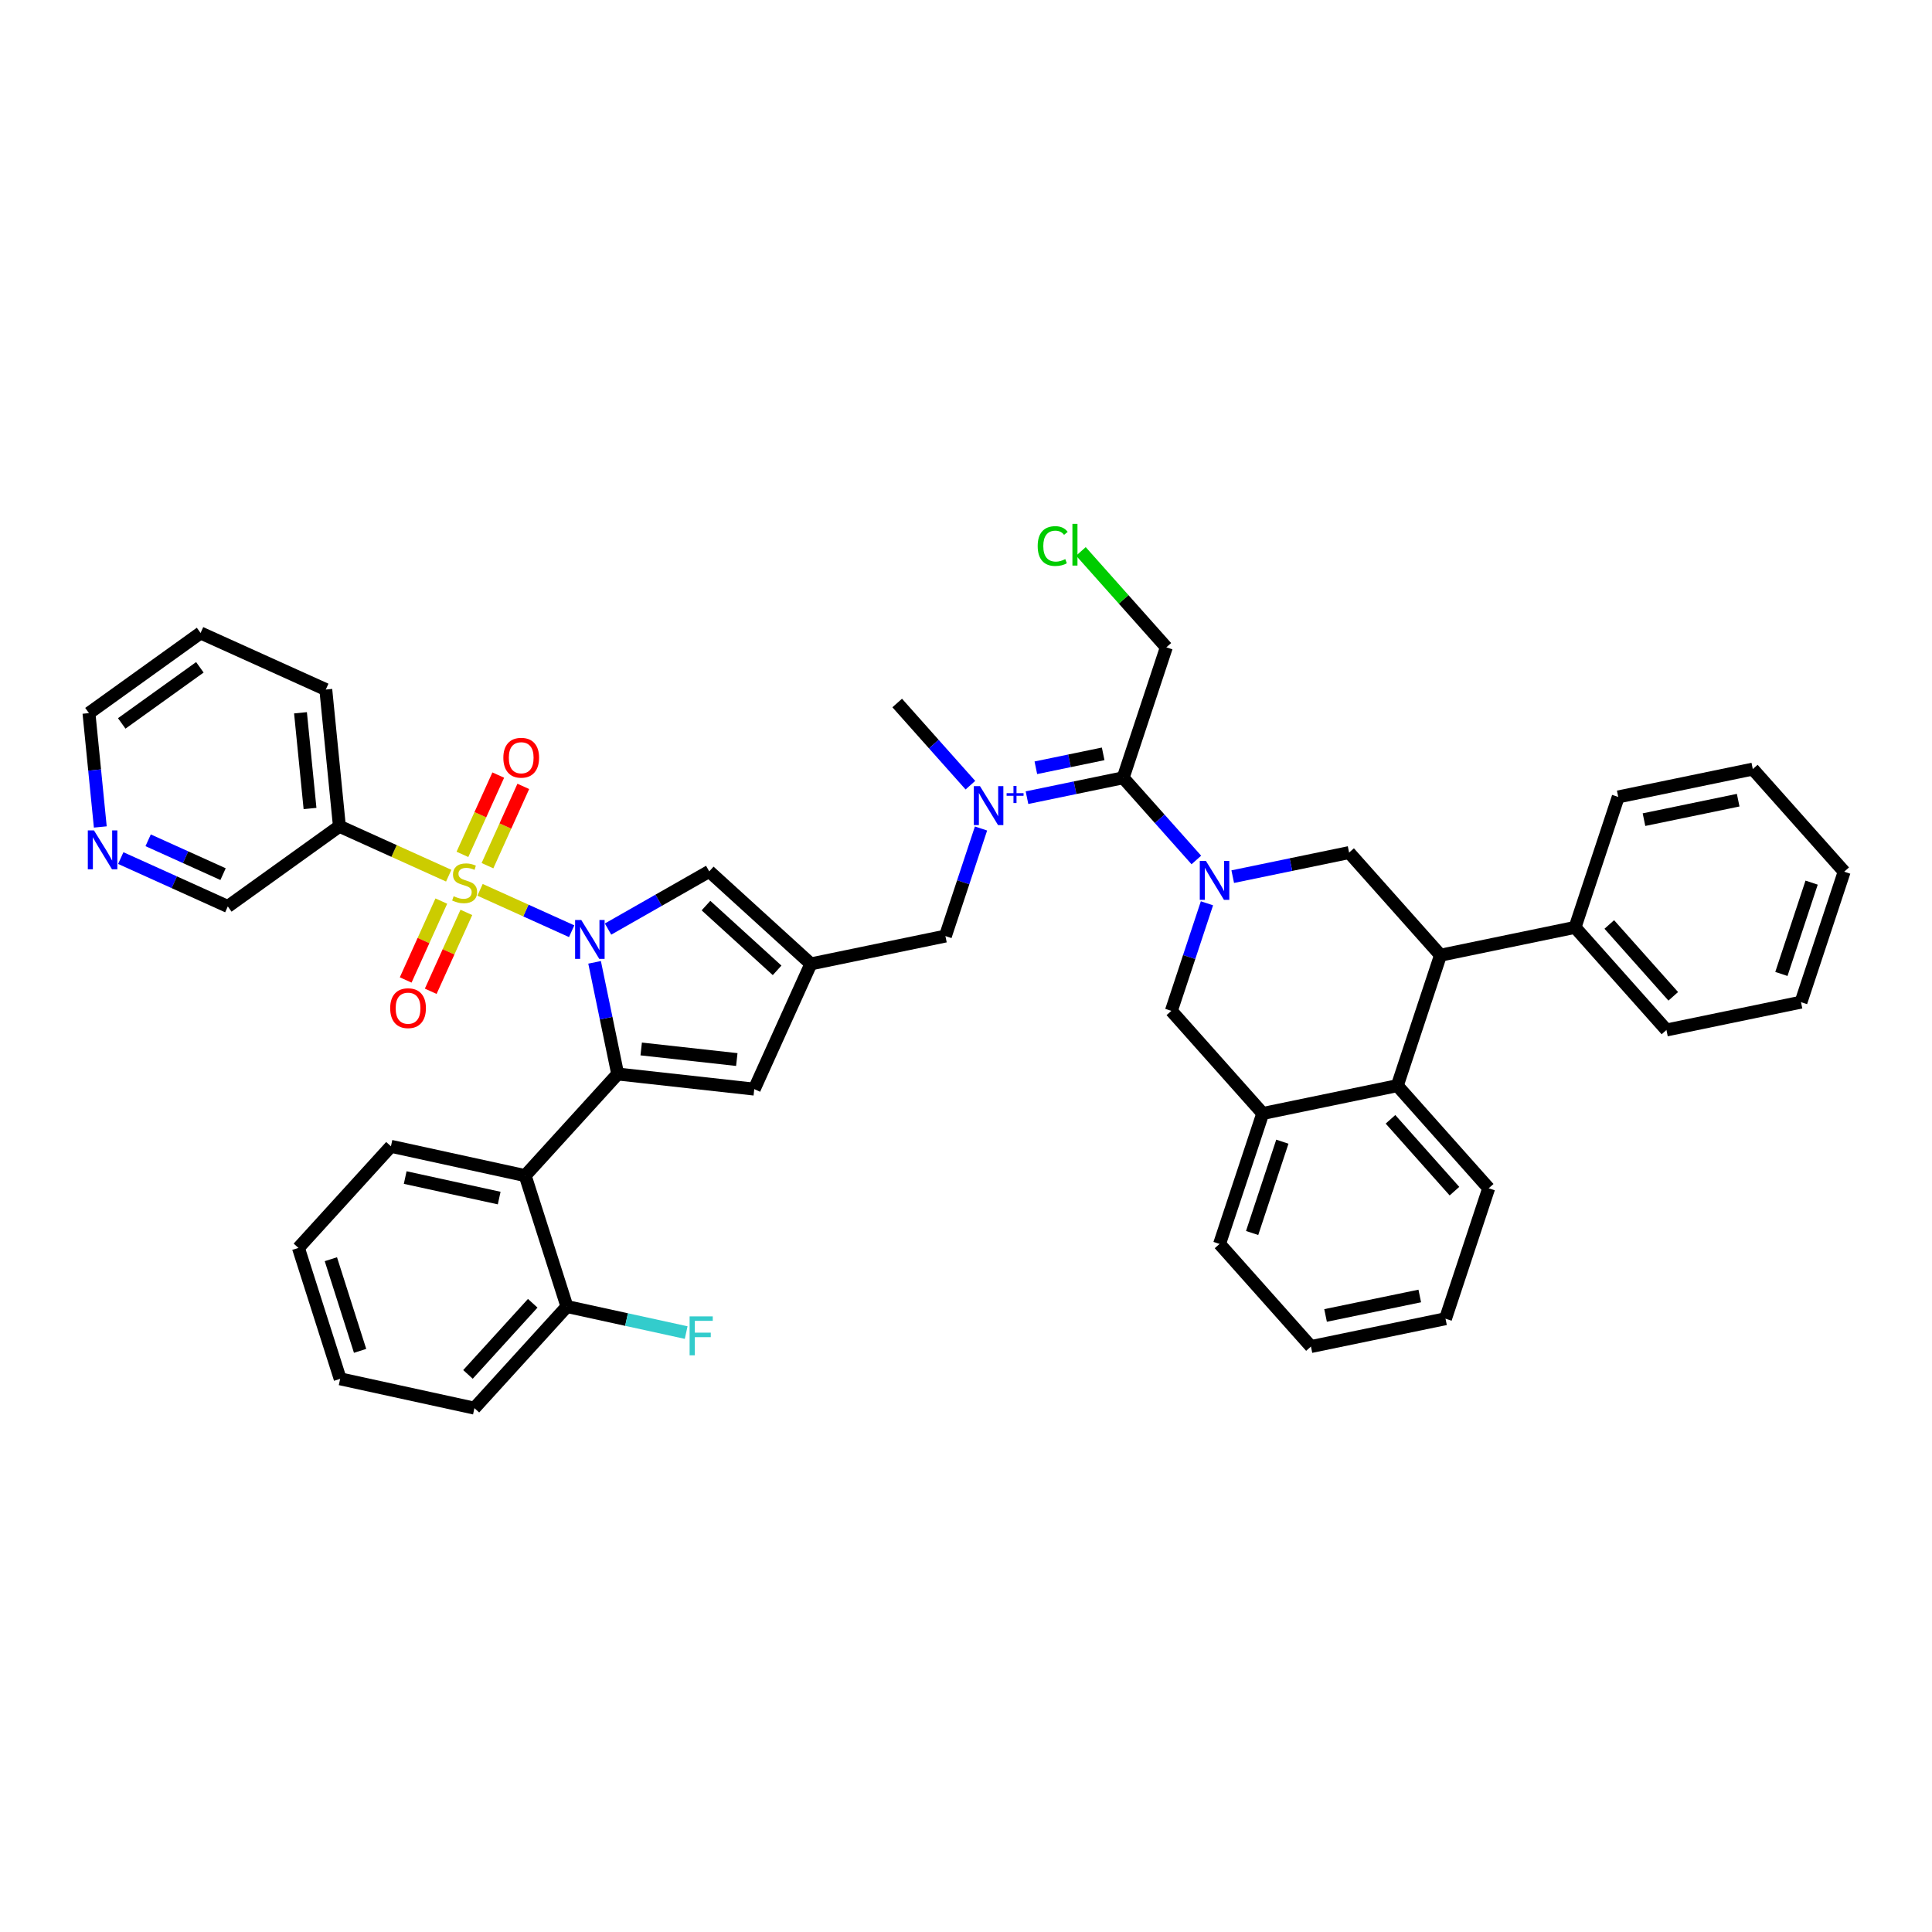 <?xml version='1.0' encoding='iso-8859-1'?>
<svg version='1.1' baseProfile='full'
              xmlns='http://www.w3.org/2000/svg'
                      xmlns:rdkit='http://www.rdkit.org/xml'
                      xmlns:xlink='http://www.w3.org/1999/xlink'
                  xml:space='preserve'
width='300px' height='300px' viewBox='0 0 300 300'>
<!-- END OF HEADER -->
<rect style='opacity:1.0;fill:#FFFFFF;stroke:none' width='300' height='300' x='0' y='0'> </rect>
<rect style='opacity:1.0;fill:#FFFFFF;stroke:none' width='300' height='300' x='0' y='0'> </rect>
<path class='bond-0 atom-0 atom-1' d='M 139.318,109.161 L 145,115.542' style='fill:none;fill-rule:evenodd;stroke:#000000;stroke-width:2.0px;stroke-linecap:butt;stroke-linejoin:miter;stroke-opacity:1' />
<path class='bond-0 atom-0 atom-1' d='M 145,115.542 L 150.683,121.923' style='fill:none;fill-rule:evenodd;stroke:#0000FF;stroke-width:2.0px;stroke-linecap:butt;stroke-linejoin:miter;stroke-opacity:1' />
<path class='bond-1 atom-1 atom-2' d='M 152.331,128.65 L 149.567,137.001' style='fill:none;fill-rule:evenodd;stroke:#0000FF;stroke-width:2.0px;stroke-linecap:butt;stroke-linejoin:miter;stroke-opacity:1' />
<path class='bond-1 atom-1 atom-2' d='M 149.567,137.001 L 146.803,145.352' style='fill:none;fill-rule:evenodd;stroke:#000000;stroke-width:2.0px;stroke-linecap:butt;stroke-linejoin:miter;stroke-opacity:1' />
<path class='bond-23 atom-1 atom-24' d='M 159.471,123.862 L 166.937,122.318' style='fill:none;fill-rule:evenodd;stroke:#0000FF;stroke-width:2.0px;stroke-linecap:butt;stroke-linejoin:miter;stroke-opacity:1' />
<path class='bond-23 atom-1 atom-24' d='M 166.937,122.318 L 174.403,120.774' style='fill:none;fill-rule:evenodd;stroke:#000000;stroke-width:2.0px;stroke-linecap:butt;stroke-linejoin:miter;stroke-opacity:1' />
<path class='bond-23 atom-1 atom-24' d='M 160.846,119.22 L 166.072,118.139' style='fill:none;fill-rule:evenodd;stroke:#0000FF;stroke-width:2.0px;stroke-linecap:butt;stroke-linejoin:miter;stroke-opacity:1' />
<path class='bond-23 atom-1 atom-24' d='M 166.072,118.139 L 171.299,117.058' style='fill:none;fill-rule:evenodd;stroke:#000000;stroke-width:2.0px;stroke-linecap:butt;stroke-linejoin:miter;stroke-opacity:1' />
<path class='bond-2 atom-2 atom-3' d='M 146.803,145.352 L 125.908,149.674' style='fill:none;fill-rule:evenodd;stroke:#000000;stroke-width:2.0px;stroke-linecap:butt;stroke-linejoin:miter;stroke-opacity:1' />
<path class='bond-3 atom-3 atom-4' d='M 125.908,149.674 L 117.122,169.118' style='fill:none;fill-rule:evenodd;stroke:#000000;stroke-width:2.0px;stroke-linecap:butt;stroke-linejoin:miter;stroke-opacity:1' />
<path class='bond-42 atom-23 atom-3' d='M 110.13,135.309 L 125.908,149.674' style='fill:none;fill-rule:evenodd;stroke:#000000;stroke-width:2.0px;stroke-linecap:butt;stroke-linejoin:miter;stroke-opacity:1' />
<path class='bond-42 atom-23 atom-3' d='M 109.624,140.62 L 120.668,150.675' style='fill:none;fill-rule:evenodd;stroke:#000000;stroke-width:2.0px;stroke-linecap:butt;stroke-linejoin:miter;stroke-opacity:1' />
<path class='bond-4 atom-4 atom-5' d='M 117.122,169.118 L 95.914,166.771' style='fill:none;fill-rule:evenodd;stroke:#000000;stroke-width:2.0px;stroke-linecap:butt;stroke-linejoin:miter;stroke-opacity:1' />
<path class='bond-4 atom-4 atom-5' d='M 114.41,164.525 L 99.565,162.882' style='fill:none;fill-rule:evenodd;stroke:#000000;stroke-width:2.0px;stroke-linecap:butt;stroke-linejoin:miter;stroke-opacity:1' />
<path class='bond-5 atom-5 atom-6' d='M 95.914,166.771 L 81.55,182.549' style='fill:none;fill-rule:evenodd;stroke:#000000;stroke-width:2.0px;stroke-linecap:butt;stroke-linejoin:miter;stroke-opacity:1' />
<path class='bond-12 atom-5 atom-13' d='M 95.914,166.771 L 94.121,158.101' style='fill:none;fill-rule:evenodd;stroke:#000000;stroke-width:2.0px;stroke-linecap:butt;stroke-linejoin:miter;stroke-opacity:1' />
<path class='bond-12 atom-5 atom-13' d='M 94.121,158.101 L 92.328,149.431' style='fill:none;fill-rule:evenodd;stroke:#0000FF;stroke-width:2.0px;stroke-linecap:butt;stroke-linejoin:miter;stroke-opacity:1' />
<path class='bond-6 atom-6 atom-7' d='M 81.55,182.549 L 60.704,177.998' style='fill:none;fill-rule:evenodd;stroke:#000000;stroke-width:2.0px;stroke-linecap:butt;stroke-linejoin:miter;stroke-opacity:1' />
<path class='bond-6 atom-6 atom-7' d='M 77.513,186.036 L 62.92,182.85' style='fill:none;fill-rule:evenodd;stroke:#000000;stroke-width:2.0px;stroke-linecap:butt;stroke-linejoin:miter;stroke-opacity:1' />
<path class='bond-44 atom-11 atom-6' d='M 88.032,202.878 L 81.55,182.549' style='fill:none;fill-rule:evenodd;stroke:#000000;stroke-width:2.0px;stroke-linecap:butt;stroke-linejoin:miter;stroke-opacity:1' />
<path class='bond-7 atom-7 atom-8' d='M 60.704,177.998 L 46.339,193.777' style='fill:none;fill-rule:evenodd;stroke:#000000;stroke-width:2.0px;stroke-linecap:butt;stroke-linejoin:miter;stroke-opacity:1' />
<path class='bond-8 atom-8 atom-9' d='M 46.339,193.777 L 52.821,214.105' style='fill:none;fill-rule:evenodd;stroke:#000000;stroke-width:2.0px;stroke-linecap:butt;stroke-linejoin:miter;stroke-opacity:1' />
<path class='bond-8 atom-8 atom-9' d='M 51.377,195.529 L 55.915,209.76' style='fill:none;fill-rule:evenodd;stroke:#000000;stroke-width:2.0px;stroke-linecap:butt;stroke-linejoin:miter;stroke-opacity:1' />
<path class='bond-9 atom-9 atom-10' d='M 52.821,214.105 L 73.668,218.656' style='fill:none;fill-rule:evenodd;stroke:#000000;stroke-width:2.0px;stroke-linecap:butt;stroke-linejoin:miter;stroke-opacity:1' />
<path class='bond-10 atom-10 atom-11' d='M 73.668,218.656 L 88.032,202.878' style='fill:none;fill-rule:evenodd;stroke:#000000;stroke-width:2.0px;stroke-linecap:butt;stroke-linejoin:miter;stroke-opacity:1' />
<path class='bond-10 atom-10 atom-11' d='M 72.667,213.417 L 82.722,202.372' style='fill:none;fill-rule:evenodd;stroke:#000000;stroke-width:2.0px;stroke-linecap:butt;stroke-linejoin:miter;stroke-opacity:1' />
<path class='bond-11 atom-11 atom-12' d='M 88.032,202.878 L 97.29,204.899' style='fill:none;fill-rule:evenodd;stroke:#000000;stroke-width:2.0px;stroke-linecap:butt;stroke-linejoin:miter;stroke-opacity:1' />
<path class='bond-11 atom-11 atom-12' d='M 97.29,204.899 L 106.548,206.921' style='fill:none;fill-rule:evenodd;stroke:#33CCCC;stroke-width:2.0px;stroke-linecap:butt;stroke-linejoin:miter;stroke-opacity:1' />
<path class='bond-13 atom-13 atom-14' d='M 88.768,144.6 L 81.655,141.386' style='fill:none;fill-rule:evenodd;stroke:#0000FF;stroke-width:2.0px;stroke-linecap:butt;stroke-linejoin:miter;stroke-opacity:1' />
<path class='bond-13 atom-13 atom-14' d='M 81.655,141.386 L 74.541,138.172' style='fill:none;fill-rule:evenodd;stroke:#CCCC00;stroke-width:2.0px;stroke-linecap:butt;stroke-linejoin:miter;stroke-opacity:1' />
<path class='bond-22 atom-13 atom-23' d='M 94.418,144.266 L 102.274,139.788' style='fill:none;fill-rule:evenodd;stroke:#0000FF;stroke-width:2.0px;stroke-linecap:butt;stroke-linejoin:miter;stroke-opacity:1' />
<path class='bond-22 atom-13 atom-23' d='M 102.274,139.788 L 110.13,135.309' style='fill:none;fill-rule:evenodd;stroke:#000000;stroke-width:2.0px;stroke-linecap:butt;stroke-linejoin:miter;stroke-opacity:1' />
<path class='bond-14 atom-14 atom-15' d='M 68.528,139.92 L 65.761,146.045' style='fill:none;fill-rule:evenodd;stroke:#CCCC00;stroke-width:2.0px;stroke-linecap:butt;stroke-linejoin:miter;stroke-opacity:1' />
<path class='bond-14 atom-14 atom-15' d='M 65.761,146.045 L 62.994,152.169' style='fill:none;fill-rule:evenodd;stroke:#FF0000;stroke-width:2.0px;stroke-linecap:butt;stroke-linejoin:miter;stroke-opacity:1' />
<path class='bond-14 atom-14 atom-15' d='M 72.417,141.678 L 69.65,147.802' style='fill:none;fill-rule:evenodd;stroke:#CCCC00;stroke-width:2.0px;stroke-linecap:butt;stroke-linejoin:miter;stroke-opacity:1' />
<path class='bond-14 atom-14 atom-15' d='M 69.65,147.802 L 66.883,153.927' style='fill:none;fill-rule:evenodd;stroke:#FF0000;stroke-width:2.0px;stroke-linecap:butt;stroke-linejoin:miter;stroke-opacity:1' />
<path class='bond-15 atom-14 atom-16' d='M 75.695,134.423 L 78.477,128.266' style='fill:none;fill-rule:evenodd;stroke:#CCCC00;stroke-width:2.0px;stroke-linecap:butt;stroke-linejoin:miter;stroke-opacity:1' />
<path class='bond-15 atom-14 atom-16' d='M 78.477,128.266 L 81.258,122.11' style='fill:none;fill-rule:evenodd;stroke:#FF0000;stroke-width:2.0px;stroke-linecap:butt;stroke-linejoin:miter;stroke-opacity:1' />
<path class='bond-15 atom-14 atom-16' d='M 71.806,132.666 L 74.588,126.509' style='fill:none;fill-rule:evenodd;stroke:#CCCC00;stroke-width:2.0px;stroke-linecap:butt;stroke-linejoin:miter;stroke-opacity:1' />
<path class='bond-15 atom-14 atom-16' d='M 74.588,126.509 L 77.369,120.353' style='fill:none;fill-rule:evenodd;stroke:#FF0000;stroke-width:2.0px;stroke-linecap:butt;stroke-linejoin:miter;stroke-opacity:1' />
<path class='bond-16 atom-14 atom-17' d='M 69.677,135.974 L 61.19,132.14' style='fill:none;fill-rule:evenodd;stroke:#CCCC00;stroke-width:2.0px;stroke-linecap:butt;stroke-linejoin:miter;stroke-opacity:1' />
<path class='bond-16 atom-14 atom-17' d='M 61.19,132.14 L 52.703,128.305' style='fill:none;fill-rule:evenodd;stroke:#000000;stroke-width:2.0px;stroke-linecap:butt;stroke-linejoin:miter;stroke-opacity:1' />
<path class='bond-17 atom-17 atom-18' d='M 52.703,128.305 L 50.59,107.073' style='fill:none;fill-rule:evenodd;stroke:#000000;stroke-width:2.0px;stroke-linecap:butt;stroke-linejoin:miter;stroke-opacity:1' />
<path class='bond-17 atom-17 atom-18' d='M 48.14,125.543 L 46.66,110.68' style='fill:none;fill-rule:evenodd;stroke:#000000;stroke-width:2.0px;stroke-linecap:butt;stroke-linejoin:miter;stroke-opacity:1' />
<path class='bond-45 atom-22 atom-17' d='M 35.373,140.752 L 52.703,128.305' style='fill:none;fill-rule:evenodd;stroke:#000000;stroke-width:2.0px;stroke-linecap:butt;stroke-linejoin:miter;stroke-opacity:1' />
<path class='bond-18 atom-18 atom-19' d='M 50.59,107.073 L 31.145,98.287' style='fill:none;fill-rule:evenodd;stroke:#000000;stroke-width:2.0px;stroke-linecap:butt;stroke-linejoin:miter;stroke-opacity:1' />
<path class='bond-19 atom-19 atom-20' d='M 31.145,98.287 L 13.814,110.734' style='fill:none;fill-rule:evenodd;stroke:#000000;stroke-width:2.0px;stroke-linecap:butt;stroke-linejoin:miter;stroke-opacity:1' />
<path class='bond-19 atom-19 atom-20' d='M 31.035,103.62 L 18.903,112.333' style='fill:none;fill-rule:evenodd;stroke:#000000;stroke-width:2.0px;stroke-linecap:butt;stroke-linejoin:miter;stroke-opacity:1' />
<path class='bond-20 atom-20 atom-21' d='M 13.814,110.734 L 14.694,119.573' style='fill:none;fill-rule:evenodd;stroke:#000000;stroke-width:2.0px;stroke-linecap:butt;stroke-linejoin:miter;stroke-opacity:1' />
<path class='bond-20 atom-20 atom-21' d='M 14.694,119.573 L 15.574,128.411' style='fill:none;fill-rule:evenodd;stroke:#0000FF;stroke-width:2.0px;stroke-linecap:butt;stroke-linejoin:miter;stroke-opacity:1' />
<path class='bond-21 atom-21 atom-22' d='M 18.753,133.243 L 27.063,136.997' style='fill:none;fill-rule:evenodd;stroke:#0000FF;stroke-width:2.0px;stroke-linecap:butt;stroke-linejoin:miter;stroke-opacity:1' />
<path class='bond-21 atom-21 atom-22' d='M 27.063,136.997 L 35.373,140.752' style='fill:none;fill-rule:evenodd;stroke:#000000;stroke-width:2.0px;stroke-linecap:butt;stroke-linejoin:miter;stroke-opacity:1' />
<path class='bond-21 atom-21 atom-22' d='M 23.003,130.48 L 28.82,133.108' style='fill:none;fill-rule:evenodd;stroke:#0000FF;stroke-width:2.0px;stroke-linecap:butt;stroke-linejoin:miter;stroke-opacity:1' />
<path class='bond-21 atom-21 atom-22' d='M 28.82,133.108 L 34.637,135.736' style='fill:none;fill-rule:evenodd;stroke:#000000;stroke-width:2.0px;stroke-linecap:butt;stroke-linejoin:miter;stroke-opacity:1' />
<path class='bond-24 atom-24 atom-25' d='M 174.403,120.774 L 181.108,100.518' style='fill:none;fill-rule:evenodd;stroke:#000000;stroke-width:2.0px;stroke-linecap:butt;stroke-linejoin:miter;stroke-opacity:1' />
<path class='bond-26 atom-24 atom-27' d='M 174.403,120.774 L 180.086,127.155' style='fill:none;fill-rule:evenodd;stroke:#000000;stroke-width:2.0px;stroke-linecap:butt;stroke-linejoin:miter;stroke-opacity:1' />
<path class='bond-26 atom-24 atom-27' d='M 180.086,127.155 L 185.768,133.537' style='fill:none;fill-rule:evenodd;stroke:#0000FF;stroke-width:2.0px;stroke-linecap:butt;stroke-linejoin:miter;stroke-opacity:1' />
<path class='bond-25 atom-25 atom-26' d='M 181.108,100.518 L 174.476,93.07' style='fill:none;fill-rule:evenodd;stroke:#000000;stroke-width:2.0px;stroke-linecap:butt;stroke-linejoin:miter;stroke-opacity:1' />
<path class='bond-25 atom-25 atom-26' d='M 174.476,93.07 L 167.844,85.623' style='fill:none;fill-rule:evenodd;stroke:#00CC00;stroke-width:2.0px;stroke-linecap:butt;stroke-linejoin:miter;stroke-opacity:1' />
<path class='bond-27 atom-27 atom-28' d='M 187.416,140.264 L 184.652,148.615' style='fill:none;fill-rule:evenodd;stroke:#0000FF;stroke-width:2.0px;stroke-linecap:butt;stroke-linejoin:miter;stroke-opacity:1' />
<path class='bond-27 atom-27 atom-28' d='M 184.652,148.615 L 181.888,156.965' style='fill:none;fill-rule:evenodd;stroke:#000000;stroke-width:2.0px;stroke-linecap:butt;stroke-linejoin:miter;stroke-opacity:1' />
<path class='bond-43 atom-42 atom-27' d='M 209.488,132.387 L 200.453,134.256' style='fill:none;fill-rule:evenodd;stroke:#000000;stroke-width:2.0px;stroke-linecap:butt;stroke-linejoin:miter;stroke-opacity:1' />
<path class='bond-43 atom-42 atom-27' d='M 200.453,134.256 L 191.418,136.125' style='fill:none;fill-rule:evenodd;stroke:#0000FF;stroke-width:2.0px;stroke-linecap:butt;stroke-linejoin:miter;stroke-opacity:1' />
<path class='bond-28 atom-28 atom-29' d='M 181.888,156.965 L 196.078,172.9' style='fill:none;fill-rule:evenodd;stroke:#000000;stroke-width:2.0px;stroke-linecap:butt;stroke-linejoin:miter;stroke-opacity:1' />
<path class='bond-29 atom-29 atom-30' d='M 196.078,172.9 L 189.373,193.157' style='fill:none;fill-rule:evenodd;stroke:#000000;stroke-width:2.0px;stroke-linecap:butt;stroke-linejoin:miter;stroke-opacity:1' />
<path class='bond-29 atom-29 atom-30' d='M 199.124,177.28 L 194.43,191.459' style='fill:none;fill-rule:evenodd;stroke:#000000;stroke-width:2.0px;stroke-linecap:butt;stroke-linejoin:miter;stroke-opacity:1' />
<path class='bond-46 atom-34 atom-29' d='M 216.973,168.579 L 196.078,172.9' style='fill:none;fill-rule:evenodd;stroke:#000000;stroke-width:2.0px;stroke-linecap:butt;stroke-linejoin:miter;stroke-opacity:1' />
<path class='bond-30 atom-30 atom-31' d='M 189.373,193.157 L 203.563,209.092' style='fill:none;fill-rule:evenodd;stroke:#000000;stroke-width:2.0px;stroke-linecap:butt;stroke-linejoin:miter;stroke-opacity:1' />
<path class='bond-31 atom-31 atom-32' d='M 203.563,209.092 L 224.458,204.77' style='fill:none;fill-rule:evenodd;stroke:#000000;stroke-width:2.0px;stroke-linecap:butt;stroke-linejoin:miter;stroke-opacity:1' />
<path class='bond-31 atom-31 atom-32' d='M 205.833,204.264 L 220.46,201.239' style='fill:none;fill-rule:evenodd;stroke:#000000;stroke-width:2.0px;stroke-linecap:butt;stroke-linejoin:miter;stroke-opacity:1' />
<path class='bond-32 atom-32 atom-33' d='M 224.458,204.77 L 231.163,184.514' style='fill:none;fill-rule:evenodd;stroke:#000000;stroke-width:2.0px;stroke-linecap:butt;stroke-linejoin:miter;stroke-opacity:1' />
<path class='bond-33 atom-33 atom-34' d='M 231.163,184.514 L 216.973,168.579' style='fill:none;fill-rule:evenodd;stroke:#000000;stroke-width:2.0px;stroke-linecap:butt;stroke-linejoin:miter;stroke-opacity:1' />
<path class='bond-33 atom-33 atom-34' d='M 225.848,184.962 L 215.915,173.807' style='fill:none;fill-rule:evenodd;stroke:#000000;stroke-width:2.0px;stroke-linecap:butt;stroke-linejoin:miter;stroke-opacity:1' />
<path class='bond-34 atom-34 atom-35' d='M 216.973,168.579 L 223.678,148.322' style='fill:none;fill-rule:evenodd;stroke:#000000;stroke-width:2.0px;stroke-linecap:butt;stroke-linejoin:miter;stroke-opacity:1' />
<path class='bond-35 atom-35 atom-36' d='M 223.678,148.322 L 244.573,144.001' style='fill:none;fill-rule:evenodd;stroke:#000000;stroke-width:2.0px;stroke-linecap:butt;stroke-linejoin:miter;stroke-opacity:1' />
<path class='bond-41 atom-35 atom-42' d='M 223.678,148.322 L 209.488,132.387' style='fill:none;fill-rule:evenodd;stroke:#000000;stroke-width:2.0px;stroke-linecap:butt;stroke-linejoin:miter;stroke-opacity:1' />
<path class='bond-36 atom-36 atom-37' d='M 244.573,144.001 L 258.764,159.936' style='fill:none;fill-rule:evenodd;stroke:#000000;stroke-width:2.0px;stroke-linecap:butt;stroke-linejoin:miter;stroke-opacity:1' />
<path class='bond-36 atom-36 atom-37' d='M 249.889,143.553 L 259.822,154.707' style='fill:none;fill-rule:evenodd;stroke:#000000;stroke-width:2.0px;stroke-linecap:butt;stroke-linejoin:miter;stroke-opacity:1' />
<path class='bond-47 atom-41 atom-36' d='M 251.278,123.744 L 244.573,144.001' style='fill:none;fill-rule:evenodd;stroke:#000000;stroke-width:2.0px;stroke-linecap:butt;stroke-linejoin:miter;stroke-opacity:1' />
<path class='bond-37 atom-37 atom-38' d='M 258.764,159.936 L 279.659,155.614' style='fill:none;fill-rule:evenodd;stroke:#000000;stroke-width:2.0px;stroke-linecap:butt;stroke-linejoin:miter;stroke-opacity:1' />
<path class='bond-38 atom-38 atom-39' d='M 279.659,155.614 L 286.364,135.358' style='fill:none;fill-rule:evenodd;stroke:#000000;stroke-width:2.0px;stroke-linecap:butt;stroke-linejoin:miter;stroke-opacity:1' />
<path class='bond-38 atom-38 atom-39' d='M 276.613,151.235 L 281.307,137.055' style='fill:none;fill-rule:evenodd;stroke:#000000;stroke-width:2.0px;stroke-linecap:butt;stroke-linejoin:miter;stroke-opacity:1' />
<path class='bond-39 atom-39 atom-40' d='M 286.364,135.358 L 272.174,119.423' style='fill:none;fill-rule:evenodd;stroke:#000000;stroke-width:2.0px;stroke-linecap:butt;stroke-linejoin:miter;stroke-opacity:1' />
<path class='bond-40 atom-40 atom-41' d='M 272.174,119.423 L 251.278,123.744' style='fill:none;fill-rule:evenodd;stroke:#000000;stroke-width:2.0px;stroke-linecap:butt;stroke-linejoin:miter;stroke-opacity:1' />
<path class='bond-40 atom-40 atom-41' d='M 269.904,124.25 L 255.277,127.275' style='fill:none;fill-rule:evenodd;stroke:#000000;stroke-width:2.0px;stroke-linecap:butt;stroke-linejoin:miter;stroke-opacity:1' />
<path  class='atom-1' d='M 152.172 122.074
L 154.152 125.275
Q 154.349 125.591, 154.664 126.162
Q 154.98 126.734, 154.997 126.768
L 154.997 122.074
L 155.8 122.074
L 155.8 128.117
L 154.972 128.117
L 152.846 124.618
Q 152.599 124.208, 152.334 123.739
Q 152.078 123.269, 152.001 123.124
L 152.001 128.117
L 151.216 128.117
L 151.216 122.074
L 152.172 122.074
' fill='#0000FF'/>
<path  class='atom-1' d='M 156.306 123.163
L 157.371 123.163
L 157.371 122.042
L 157.844 122.042
L 157.844 123.163
L 158.937 123.163
L 158.937 123.569
L 157.844 123.569
L 157.844 124.696
L 157.371 124.696
L 157.371 123.569
L 156.306 123.569
L 156.306 123.163
' fill='#0000FF'/>
<path  class='atom-12' d='M 107.082 204.408
L 110.675 204.408
L 110.675 205.099
L 107.893 205.099
L 107.893 206.934
L 110.368 206.934
L 110.368 207.634
L 107.893 207.634
L 107.893 210.451
L 107.082 210.451
L 107.082 204.408
' fill='#33CCCC'/>
<path  class='atom-13' d='M 90.257 142.855
L 92.237 146.055
Q 92.433 146.371, 92.749 146.943
Q 93.065 147.515, 93.082 147.549
L 93.082 142.855
L 93.884 142.855
L 93.884 148.898
L 93.056 148.898
L 90.931 145.398
Q 90.684 144.989, 90.419 144.519
Q 90.163 144.05, 90.086 143.905
L 90.086 148.898
L 89.301 148.898
L 89.301 142.855
L 90.257 142.855
' fill='#0000FF'/>
<path  class='atom-14' d='M 70.441 139.165
Q 70.509 139.19, 70.791 139.31
Q 71.073 139.429, 71.38 139.506
Q 71.696 139.574, 72.003 139.574
Q 72.575 139.574, 72.908 139.301
Q 73.241 139.02, 73.241 138.533
Q 73.241 138.2, 73.07 137.995
Q 72.908 137.79, 72.652 137.68
Q 72.396 137.569, 71.969 137.441
Q 71.431 137.278, 71.107 137.125
Q 70.791 136.971, 70.561 136.647
Q 70.339 136.322, 70.339 135.776
Q 70.339 135.017, 70.851 134.547
Q 71.371 134.078, 72.396 134.078
Q 73.096 134.078, 73.889 134.411
L 73.693 135.068
Q 72.968 134.769, 72.421 134.769
Q 71.832 134.769, 71.508 135.017
Q 71.184 135.256, 71.192 135.674
Q 71.192 135.998, 71.354 136.194
Q 71.525 136.391, 71.764 136.502
Q 72.012 136.613, 72.421 136.741
Q 72.968 136.911, 73.292 137.082
Q 73.616 137.253, 73.847 137.603
Q 74.086 137.944, 74.086 138.533
Q 74.086 139.369, 73.522 139.822
Q 72.968 140.266, 72.037 140.266
Q 71.499 140.266, 71.09 140.146
Q 70.689 140.035, 70.211 139.839
L 70.441 139.165
' fill='#CCCC00'/>
<path  class='atom-15' d='M 60.589 156.552
Q 60.589 155.101, 61.306 154.291
Q 62.023 153.48, 63.362 153.48
Q 64.703 153.48, 65.419 154.291
Q 66.136 155.101, 66.136 156.552
Q 66.136 158.02, 65.411 158.857
Q 64.685 159.685, 63.362 159.685
Q 62.031 159.685, 61.306 158.857
Q 60.589 158.029, 60.589 156.552
M 63.362 159.002
Q 64.284 159.002, 64.779 158.387
Q 65.283 157.764, 65.283 156.552
Q 65.283 155.366, 64.779 154.769
Q 64.284 154.163, 63.362 154.163
Q 62.441 154.163, 61.937 154.76
Q 61.442 155.357, 61.442 156.552
Q 61.442 157.773, 61.937 158.387
Q 62.441 159.002, 63.362 159.002
' fill='#FF0000'/>
<path  class='atom-16' d='M 78.16 117.663
Q 78.16 116.212, 78.877 115.401
Q 79.594 114.59, 80.934 114.59
Q 82.274 114.59, 82.991 115.401
Q 83.708 116.212, 83.708 117.663
Q 83.708 119.131, 82.982 119.967
Q 82.257 120.795, 80.934 120.795
Q 79.602 120.795, 78.877 119.967
Q 78.16 119.14, 78.16 117.663
M 80.934 120.113
Q 81.856 120.113, 82.351 119.498
Q 82.854 118.875, 82.854 117.663
Q 82.854 116.477, 82.351 115.879
Q 81.856 115.273, 80.934 115.273
Q 80.012 115.273, 79.508 115.871
Q 79.013 116.468, 79.013 117.663
Q 79.013 118.884, 79.508 119.498
Q 80.012 120.113, 80.934 120.113
' fill='#FF0000'/>
<path  class='atom-21' d='M 14.592 128.945
L 16.572 132.145
Q 16.769 132.461, 17.084 133.033
Q 17.4 133.605, 17.417 133.639
L 17.417 128.945
L 18.22 128.945
L 18.22 134.987
L 17.392 134.987
L 15.267 131.488
Q 15.019 131.078, 14.754 130.609
Q 14.498 130.14, 14.422 129.995
L 14.422 134.987
L 13.636 134.987
L 13.636 128.945
L 14.592 128.945
' fill='#0000FF'/>
<path  class='atom-26' d='M 161.131 84.792
Q 161.131 83.29, 161.831 82.504
Q 162.539 81.711, 163.879 81.711
Q 165.126 81.711, 165.791 82.59
L 165.228 83.051
Q 164.741 82.41, 163.879 82.41
Q 162.966 82.41, 162.48 83.025
Q 162.002 83.631, 162.002 84.792
Q 162.002 85.987, 162.497 86.601
Q 163 87.216, 163.973 87.216
Q 164.639 87.216, 165.416 86.815
L 165.655 87.455
Q 165.339 87.659, 164.861 87.779
Q 164.383 87.898, 163.854 87.898
Q 162.539 87.898, 161.831 87.096
Q 161.131 86.294, 161.131 84.792
' fill='#00CC00'/>
<path  class='atom-26' d='M 166.525 81.344
L 167.31 81.344
L 167.31 87.822
L 166.525 87.822
L 166.525 81.344
' fill='#00CC00'/>
<path  class='atom-27' d='M 187.257 133.688
L 189.238 136.888
Q 189.434 137.204, 189.75 137.776
Q 190.065 138.348, 190.082 138.382
L 190.082 133.688
L 190.885 133.688
L 190.885 139.73
L 190.057 139.73
L 187.932 136.231
Q 187.684 135.821, 187.42 135.352
Q 187.164 134.883, 187.087 134.737
L 187.087 139.73
L 186.301 139.73
L 186.301 133.688
L 187.257 133.688
' fill='#0000FF'/>
</svg>
